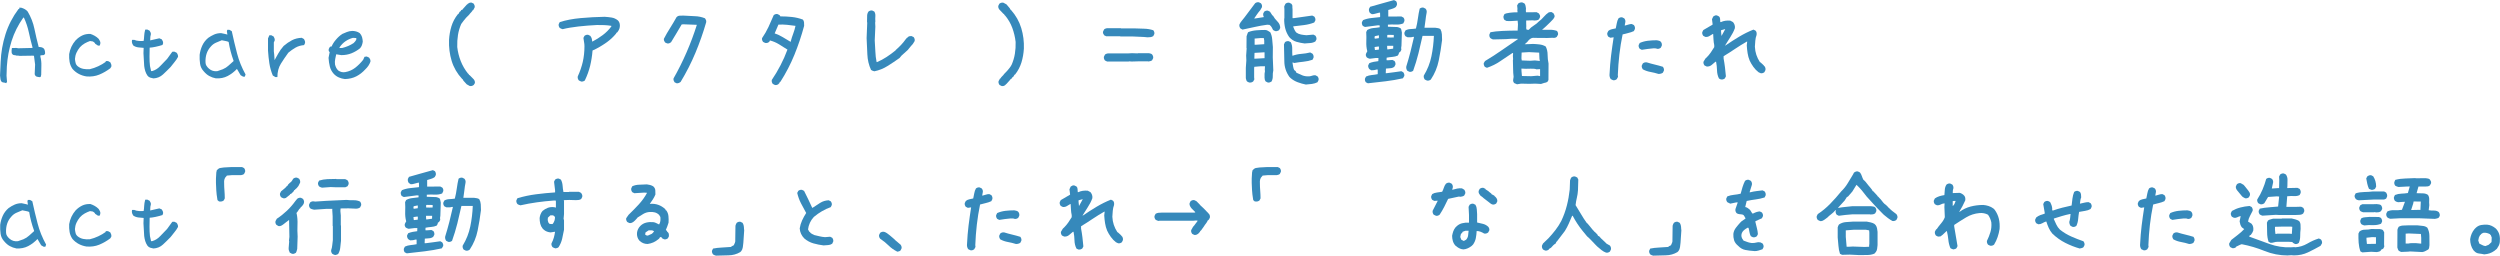 <?xml version="1.0" encoding="UTF-8"?>
<svg id="_レイヤー_2" data-name="レイヤー_2" xmlns="http://www.w3.org/2000/svg" viewBox="0 0 772.72 79.02">
  <defs>
    <style>
      .cls-1 {
        fill: #3689bb;
      }
    </style>
  </defs>
  <g id="_レイヤー_1-2" data-name="レイヤー_1">
    <g>
      <path class="cls-1" d="M5,76.77c-.69-.13-1.34-.36-1.97-.71-.62-.34-1.18-.82-1.68-1.42-.64-.67-1.03-1.45-1.16-2.35s-.17-1.84-.13-2.8c.13-.97.39-1.9.79-2.79.4-.89,1-1.69,1.82-2.4.58-.41,1.19-.76,1.84-1.05s1.38-.44,2.19-.44c.41.09.81.17,1.21.26.4.09.65.16.76.23v.26l-.19-1.35.13-.42h.64l.74.42c.49,2.3,1.04,4.58,1.63,6.85.59,2.27,1.47,4.44,2.63,6.53l-.23.68h-.52l-.77-.45-1.19-2.03h.13c-.86.92-1.83,1.68-2.92,2.26-1.09.58-2.34.83-3.75.74ZM7.28,73.93c.62-.26,1.2-.63,1.72-1.11.53-.48,1.04-.94,1.53-1.37v-.16c-.34-.92-.64-1.88-.9-2.87-.26-.99-.46-1.95-.61-2.9-.28-.13-.61-.23-.98-.29-.38-.06-.76-.14-1.14-.23-.58.24-1.17.48-1.77.74s-1.13.64-1.58,1.16c-.62.67-1.07,1.41-1.34,2.24-.27.83-.38,1.72-.34,2.69,0,.39.1.74.29,1.05.19.31.45.61.77.89.37.32.77.55,1.21.68s.91.16,1.4.1l1.74-.61Z"/>
      <path class="cls-1" d="M26.7,76.19c-.82-.13-1.59-.38-2.32-.76-.73-.38-1.39-.9-1.97-1.56-.47-.69-.77-1.41-.9-2.18-.13-.76-.17-1.56-.13-2.4.13-.79.36-1.55.69-2.26.33-.71.77-1.37,1.3-2,.62-.64,1.3-1.14,2.05-1.5.74-.35,1.58-.51,2.53-.47.47.15.92.35,1.35.6.43.25.83.55,1.19.92.15.24.28.47.4.69.12.23.16.5.11.82l-.19.58h-.52l-.84-.55c-.11-.21-.23-.38-.37-.48-.14-.11-.27-.19-.4-.26l-.87-.13c-.56.19-1.1.44-1.63.73-.53.29-1.02.68-1.47,1.18-.45.54-.81,1.11-1.08,1.71-.27.6-.42,1.25-.47,1.93.04.45.11.87.21,1.26.1.39.32.72.66,1,.52.41,1.08.67,1.71.79.62.12,1.29.16,2,.11.9-.21,1.78-.52,2.63-.92.85-.4,1.62-.84,2.3-1.34v-.26h.71l.71.39c.11.24.2.44.27.61.07.17.09.41.05.71l-.32.52c-1.07.82-2.22,1.47-3.43,1.97-1.21.49-2.54.68-3.98.55Z"/>
      <path class="cls-1" d="M47.4,76.8c-.34-.06-.67-.15-.98-.24-.31-.1-.6-.31-.85-.63-.3-.45-.53-.92-.68-1.42-.15-.49-.26-1.01-.32-1.55l-.23-3.96.06-1.64c-.32-.02-.83-.06-1.51-.13s-1.27-.28-1.74-.64c-.13-.21-.23-.42-.29-.61s-.1-.41-.1-.64l.06-.45h.68c.41.19.91.31,1.51.34s1.06.03,1.39-.02c.09-.45.14-.97.16-1.55s.13-1.22.32-1.93l.64-.03.71.35c.13.22.24.41.32.58.09.17.11.4.06.68-.11.3-.16.63-.16,1s-.01.61-.03.74h.03l2.8-.64.74.32c.13.17.24.36.32.56.09.2.12.42.1.66l-.19.52c-.67.22-1.37.4-2.11.56-.74.16-1.36.25-1.85.27-.02.75-.04,1.67-.05,2.74-.01,1.07.04,2.06.14,2.96l.35,1.55.39-.03c.92-.28,1.73-.79,2.42-1.53s1.4-1.48,2.13-2.21l1.61-2.22.64-.03.71.35c.13.17.24.37.32.58.09.22.12.44.1.68-.3.58-.67,1.12-1.1,1.63-.43.51-.83,1-1.19,1.5-.77.8-1.56,1.57-2.37,2.32-.8.75-1.8,1.16-2.98,1.22Z"/>
      <path class="cls-1" d="M67.74,62.3l-.52-.45c-.21-1.29-.34-2.3-.37-3.05-.03-.74-.06-1.49-.1-2.24-.03-.75,0-1.84.11-3.25l.16-.71.52-.45c.17-.13.35-.2.55-.23.19-.02.42-.05.68-.1l.45-.06,2.42-.13h3.16l.64.32c.13.17.23.35.29.55s.08.4.03.61l-.32.64c-.13.13-.28.22-.45.26-.17.04-.34.09-.52.13h-2.84l-1.51.13-.13.19c-.3.26-.5.57-.61.93-.11.37-.14.76-.1,1.19,0,.8.03,1.59.1,2.38.06.8.1,1.58.1,2.35l-.32.64c-.17.13-.35.23-.55.29s-.48.08-.87.03Z"/>
      <path class="cls-1" d="M90.25,78.44l-.68-.35c-.11-.21-.2-.44-.27-.68-.08-.24-.1-.48-.08-.74l.16-2.03-.06-.26.13-1.16-.1-5.19h-.13v.06l-.74.55-.87.68c-.21.17-.45.32-.71.45s-.54.16-.84.1l-.64-.39c-.13-.17-.22-.35-.27-.55s-.05-.4.02-.61l.39-.71c1.12-.73,2.16-1.56,3.13-2.48.97-.92,1.83-1.91,2.58-2.96l.61-.74c.17-.13.35-.22.55-.27.19-.05.4-.06.61-.02l.64.35c.11.17.19.35.26.55s.06.42,0,.68c-.04.22-.15.43-.31.64-.16.22-.31.4-.44.55h-.13l-.35.58h-.13l-.61.93-.39.48.1.03c.24,1.12.33,2.29.27,3.53-.05,1.24-.04,2.45.05,3.66l-.13,3.83c-.06.22-.12.43-.18.64-.05.22-.15.41-.27.58-.17.11-.35.19-.55.26s-.4.06-.61,0ZM87.77,61.33c-.17-.04-.33-.1-.48-.16s-.29-.14-.42-.23c-.13-.17-.23-.35-.29-.55s-.08-.4-.03-.61l.32-.64c.3-.26.62-.52.97-.79.34-.27.64-.57.9-.92h.13l.19-.39.52-.52c.28-.17.49-.38.64-.61.15-.24.29-.46.42-.68.17-.13.35-.23.55-.29s.4-.07.61-.03l.64.32c.13.17.23.35.29.55s.08.42.03.68l-.52,1.03-.52.64-.45.39-.19.23h-.13l-.19.39-.52.52-.19.19-.42.19v.13l-1.29,1.03-.58.13ZM103.59,78.83c-.17-.04-.33-.1-.48-.16s-.29-.14-.42-.23c-.13-.17-.23-.35-.29-.55s-.08-.4-.03-.61c.17-.47.28-.97.32-1.48s.11-1.04.19-1.58v-4.32l-.06-.06v-2.96l-.13-2.06.06-.26h-1.87l-3.8.26c-.21-.04-.43-.1-.64-.16s-.41-.16-.58-.29c-.13-.17-.23-.35-.29-.55s-.08-.4-.03-.61l.32-.64c.17-.13.35-.23.55-.29s.4-.07.61-.03l.39.06c1.12-.09,2.26-.16,3.42-.23s2.32-.12,3.48-.16l2.8-.13c.69.09,1.41.12,2.16.1.75-.02,1.43.12,2.03.42.13.17.23.35.29.55s.08.4.03.61l-.32.64c-.17.13-.37.23-.58.29s-.43.1-.64.1c-.9-.04-1.68-.07-2.34-.1-.66-.02-1.48-.01-2.47.03l-.06.77.13,1.42v3.03l.06.06v4.71c-.09.71-.16,1.41-.23,2.09-.06.69-.27,1.33-.61,1.93-.13.13-.28.21-.45.26-.17.04-.34.09-.52.13ZM99.53,58.01c-.17-.04-.33-.1-.48-.16s-.29-.14-.42-.23c-.13-.17-.23-.35-.29-.55s-.08-.4-.03-.61l.32-.64c.82-.26,1.68-.41,2.58-.45.9-.04,1.8-.06,2.71-.06l.06.06h2.71l.68.32c.13.17.24.35.32.55s.11.42.06.68l-.32.64-.68.32h-2.96l-1.61-.06-2.64.19Z"/>
      <path class="cls-1" d="M125.74,78.31l-.64-.32c-.13-.17-.21-.35-.26-.55s-.04-.4,0-.61l.32-.61c.56-.26,1.15-.41,1.77-.47.62-.05,1.24-.15,1.84-.27v-1.42h-.45c-.21.09-.46.15-.74.18s-.55.05-.81.05l-.61-.39c-.13-.17-.23-.36-.29-.56-.06-.2-.08-.41-.03-.63l.35-.64c.45-.17.91-.31,1.37-.4.46-.1.93-.17,1.4-.21l.03-.97h-.84l-1.84.23c-.17-.04-.33-.1-.48-.16s-.29-.14-.42-.23c-.13-.17-.23-.35-.29-.55s-.05-.4.03-.61l.32-.64h.06v-.19c-.24-.9-.33-1.86-.29-2.87.04-1.01.03-2.01-.03-3l.32-.64c.6-.34,1.23-.54,1.89-.6.65-.05,1.3-.13,1.95-.24v-.58l-.52-.03-4.03.52-.64-.32c-.13-.17-.22-.36-.27-.56-.05-.2-.06-.41-.02-.63l.35-.61c.77-.32,1.62-.54,2.55-.64.92-.11,1.82-.2,2.67-.29l.06-.19-.03-1.19h-.26c-.34.06-.71.16-1.1.29s-.77.19-1.16.19l-.61-.39c-.13-.19-.22-.39-.27-.58s-.06-.42-.02-.68l.35-.64c1.22-.34,2.46-.69,3.71-1.05s2.47-.69,3.67-1.02l.64.32c.13.19.21.39.26.6.04.2.04.4,0,.6l-.32.61c-.34.26-.72.45-1.14.56-.42.12-.82.24-1.21.37v2.03h.71l3.35-.03.64.35c.13.17.22.35.27.55.05.19.05.4-.02.61l-.32.64c-.71.28-1.48.4-2.32.35-.84-.04-1.64-.03-2.42.03v.64l2.9.1c.21.04.41.1.58.16s.34.16.52.29c.09.17.15.37.19.6s.09.45.13.66l-.13,4.06-.1.68.06.61-.35.61-.39.26c0,.17-.04.33-.11.48-.08.15-.17.29-.27.42-.52.22-1.07.35-1.68.4-.6.05-1.18.13-1.74.24l-.03.77.39.03,1.45-.1.61.32c.13.17.22.35.27.55.05.19.06.4.02.61l-.35.64c-.39.28-.81.42-1.26.44-.45.01-.89.05-1.32.11l-.06,1.42h.32c.77-.09,1.52-.18,2.24-.29.72-.11,1.48-.21,2.27-.32l.58.32c.13.17.23.36.29.56.06.2.08.4.03.6l-.42.71c-1.7.39-3.48.69-5.33.92s-3.7.44-5.53.63ZM129.12,64.36l.03-.84h-.19l-1.1.23-.1.64.26.13,1.1-.16ZM129.12,67.9l.03-.74-.06-.23h-.13l-1.16.16v.13l.1.77.13.03,1.1-.13ZM133.54,67.61l.03-.9h-1.87l-.03.32.06.77.13.03,1.68-.23ZM133.73,64.13v-.77l-1.74-.03-.26.03-.03.77,1.1.03.93-.03ZM144.01,77.48l-.68-.32c-.13-.17-.23-.35-.29-.55s-.08-.42-.03-.68c1.14-1.87,1.92-3.85,2.35-5.93.43-2.08.69-4.2.77-6.35h-3.51c-.39,1.8-.81,3.61-1.26,5.41s-1,3.6-1.64,5.38c-.17.13-.35.23-.55.29s-.4.08-.61.03l-.64-.32c-.13-.17-.23-.37-.29-.6s-.08-.47-.03-.73c.47-1.5.9-3.02,1.29-4.54.39-1.53.75-3.06,1.1-4.61h-.32c-.26.09-.53.13-.81.13h-.87l-.64-.32c-.13-.17-.23-.35-.29-.55s-.08-.4-.03-.61l.32-.64c.47-.26.99-.4,1.55-.42.56-.02,1.12-.07,1.68-.16.26-.99.46-2.04.61-3.14.15-1.11.33-2.11.55-3.01.17-.13.35-.23.55-.29s.4-.07.61-.03l.64.32c.15.17.26.35.32.55s.08.42.03.68c-.15.75-.27,1.53-.35,2.32-.09.8-.19,1.58-.32,2.35h3.32c.3.04.59.09.87.13.28.04.53.15.74.32.26.47.41,1,.45,1.58s.06,1.17.06,1.77c-.26,2.11-.6,4.22-1.03,6.33-.43,2.12-1.25,4.08-2.45,5.88-.17.13-.35.23-.55.29s-.4.08-.61.03Z"/>
      <path class="cls-1" d="M171.68,76.77c-.17-.04-.33-.1-.48-.16s-.29-.14-.42-.23c-.13-.17-.23-.35-.29-.55s-.08-.4-.03-.61c.3-.56.54-1.13.71-1.72.17-.59.3-1.21.39-1.85h-.19l-1.22.19c-.39-.04-.75-.13-1.1-.26s-.67-.32-.97-.58l-.39-.39c-.34-.43-.58-.92-.71-1.48-.13-.56-.19-1.14-.19-1.74.04-.39.14-.77.29-1.16s.35-.73.61-1.03c.52-.43,1.06-.75,1.64-.97.58-.21,1.24-.28,1.97-.19l.52.13v-1.87l-.06-.32h-.58c-1.76.13-3.5.31-5.22.55-1.72.24-3.42.55-5.09.93-.19-.04-.37-.1-.52-.16s-.29-.14-.42-.23c-.13-.17-.23-.35-.29-.55s-.08-.4-.03-.61l.32-.64c1.87-.56,3.78-.97,5.74-1.22s3.92-.45,5.9-.58v-.64l-.32-2.67.32-.64c.17-.13.35-.23.55-.29s.4-.07.61-.03l.64.32c.3.56.47,1.18.52,1.85s.13,1.34.26,1.98h1.68l.06-.06h3.06l.64.32c.13.17.24.35.32.55s.11.42.06.68l-.32.64c-.21.17-.46.28-.74.32-.28.04-.57.06-.87.06l-2.09-.06-1.68.06v.13l.06.06v4.12l-.13,1.42.13.52v2.9c-.17.95-.37,1.87-.58,2.79-.21.91-.58,1.78-1.1,2.59-.13.13-.28.22-.45.26-.17.04-.34.09-.52.13ZM170.9,69.13c.21-.3.38-.61.48-.93s.16-.68.16-1.06c-.04-.13-.12-.24-.23-.32-.11-.09-.23-.17-.35-.26h-.84l-.77.71-.06.71c.04.17.09.35.13.55s.13.35.26.48l.13.06v.13l.9.06.19-.13Z"/>
      <path class="cls-1" d="M200.11,75.41c-.47,0-.91-.09-1.32-.26-.41-.17-.78-.42-1.13-.74-.3-.34-.52-.72-.64-1.13-.13-.41-.17-.85-.13-1.32.04-.39.15-.76.32-1.13.17-.36.41-.7.71-1,.52-.52,1.13-.86,1.84-1.03.71-.17,1.45-.21,2.22-.13.3.04.59.14.87.29.28.15.57.29.87.42.21-.34.34-.71.39-1.1s.04-.79,0-1.22l-.39-.64c-.39-.39-.83-.64-1.32-.77s-1.02-.17-1.58-.13c-.73.04-1.4.25-2,.61-.6.37-1.2.74-1.8,1.13l-.06.13-.71.77-.45.39c-.17.13-.37.24-.58.32-.21.09-.45.11-.71.06l-.64-.32c-.13-.17-.23-.35-.29-.55s-.08-.4-.03-.61l.71-1.03c1.07-1.03,2.13-2.11,3.16-3.22,1.03-1.12,1.89-2.32,2.58-3.61l-.9-.06-3.03.19-.64-.32c-.13-.17-.23-.35-.29-.55s-.08-.41-.03-.64l.32-.64c.64-.3,1.36-.46,2.16-.48.79-.02,1.58-.05,2.35-.1.34.04.68.11,1,.19.32.09.63.22.93.39l.26.26c.26.3.4.65.42,1.05.02.4.03.81.03,1.24-.21.52-.47,1.01-.77,1.48-.3.47-.62.95-.97,1.42.95-.09,1.82.01,2.61.29.79.28,1.51.72,2.16,1.32l.19.39h.13c.39.52.61,1.11.68,1.77.06.67.08,1.34.03,2.03l-.39,1.16c-.13.39-.28.75-.45,1.1l.19.13v.13h.13l.13.32.19.13c.17.17.27.37.29.58.02.22.03.43.03.64l-.32.64c-.17.13-.35.23-.55.29s-.4.08-.61.03l-.64-.32-.26-.39h-.19l-.32.19v.13l-.32.32c-.52.43-1.05.77-1.61,1.02-.56.25-1.16.41-1.8.5ZM201.46,72.29l.39-.39.32-.39c-.21-.21-.47-.32-.77-.32h-.9l-.97.64-.13.64c.13.13.27.23.42.29s.31.08.48.03l1.16-.52Z"/>
      <path class="cls-1" d="M221.3,79.02c-.17-.04-.33-.1-.48-.16s-.29-.14-.42-.23c-.13-.17-.23-.35-.29-.55s-.08-.4-.03-.61l.32-.64c.86-.17,1.77-.28,2.74-.32.97-.04,1.93-.11,2.9-.19v-.13l.77-.39c.13-.26.25-.52.35-.79.11-.27.14-.57.1-.92l.06-4.32c.04-.17.1-.33.16-.48.06-.15.14-.29.23-.42.17-.13.35-.23.55-.29s.4-.07.61-.03l.64.32c.17.26.29.54.35.84.06.3.1.62.1.97l.06.52-.26,3.83c-.04.43-.1.88-.16,1.35-.06.47-.23.88-.48,1.22l-.32.32c-1.07.64-2.28.98-3.63,1-1.34.02-2.64.05-3.88.1Z"/>
      <path class="cls-1" d="M254.6,75.86c-1.07-.13-2.13-.34-3.16-.63s-1.98-.8-2.84-1.53c-.43-.43-.76-.9-1-1.42s-.38-1.07-.42-1.68c.13-.86.38-1.69.74-2.48.37-.79.78-1.56,1.26-2.29-.56-.99-1.1-1.99-1.61-3-.52-1.01-.9-2.07-1.16-3.19l.32-.64c.17-.13.35-.23.55-.29s.4-.07.61-.03l.64.32c.43.86.86,1.73,1.29,2.61.43.88.84,1.75,1.22,2.61h.13c.77-.52,1.55-1.02,2.32-1.51.77-.49,1.65-.76,2.64-.81l.64.32c.13.17.23.35.29.55s.08.4.03.61l-.32.64c-.95.34-1.85.76-2.71,1.26-.86.49-1.7,1.09-2.51,1.77-.52.56-.92,1.16-1.22,1.8s-.49,1.33-.58,2.06l.39.71.13.06c.17.26.39.45.64.58l.77.39c.56.13,1.11.26,1.64.39s1.11.22,1.71.26l1.55-.13.64.32c.13.17.23.35.29.55s.08.4.03.61l-.32.68c-.39.26-.81.4-1.26.42-.45.02-.91.05-1.39.1Z"/>
      <path class="cls-1" d="M277.36,77.8c-1.1-.56-2-1.2-2.71-1.92-.71-.72-1.58-1.42-2.61-2.11-.13-.17-.23-.35-.29-.55s-.08-.4-.03-.61l.32-.64c.17-.13.35-.23.55-.29s.42-.07.68-.03c.3.09.59.23.87.42s.55.4.81.61l.84.71.52.45c.28.3.61.6,1,.9l.64.55.39.32c.13.17.23.35.29.55s.08.4.03.61l-.32.64c-.13.13-.28.22-.45.26-.17.04-.34.09-.52.13Z"/>
      <path class="cls-1" d="M299.96,77.35l-.68-.32c-.17-.21-.29-.47-.35-.77-.06-.3-.08-.6-.03-.9.09-1.91.24-3.79.47-5.64.23-1.85.49-3.72.79-5.61h-.13l-.87.13-.64-.32c-.13-.17-.23-.35-.29-.55s-.08-.4-.03-.61l.32-.64c.3-.26.66-.43,1.08-.52.42-.09.82-.17,1.21-.26.13-.52.24-1.04.32-1.58.09-.54.26-1.04.52-1.51.17-.13.35-.23.55-.29s.4-.07.61-.03l.64.32c.13.17.23.35.29.55s.08.4.03.61l-.19,1.03h.19c.34-.09.68-.18,1-.29.32-.11.66-.16,1-.16l.64.32c.13.17.23.35.29.55s.08.42.03.68l-.32.64c-.56.26-1.13.45-1.71.58s-1.17.28-1.77.45c-.43,2.06-.76,4.14-1,6.22-.24,2.08-.4,4.19-.48,6.32l.06.58-.39.71c-.17.13-.35.23-.55.29s-.4.08-.61.03ZM308.86,67.97l-.64-.32c-.13-.17-.23-.35-.29-.55s-.08-.4-.03-.61l.32-.64c.77-.34,1.61-.57,2.51-.68.9-.11,1.83-.16,2.77-.16.21.04.42.09.61.13.19.04.38.13.55.26.17.17.29.37.35.58.06.22.08.45.03.71l-.32.64c-.17.13-.35.23-.55.29s-.4.08-.61.03c-.17-.09-.37-.13-.58-.13h-.64c-.6.04-1.18.11-1.74.19-.56.09-1.14.17-1.74.26ZM314.01,75.41c-.82-.26-1.64-.46-2.48-.61-.84-.15-1.62-.42-2.35-.81-.13-.19-.23-.39-.29-.58s-.08-.4-.03-.61l.32-.64c.17-.13.35-.23.55-.29s.42-.07.68-.03c.82.26,1.64.48,2.48.68s1.67.42,2.48.68c.13.17.23.36.29.56.06.2.08.41.03.63l-.32.64c-.17.13-.38.23-.61.29s-.48.1-.74.1Z"/>
      <path class="cls-1" d="M333.36,77.15l-.64-.32c-.39-.77-.59-1.62-.61-2.53-.02-.91-.12-1.8-.29-2.66h-.19c-.39.34-.79.69-1.22,1.03-.43.34-.92.49-1.48.45l-.68-.32c-.13-.17-.23-.35-.29-.55s-.08-.4-.03-.61l.58-.97.42-.39c.47-.47.89-.98,1.26-1.51.37-.54.72-1.08,1.06-1.64v-.64c-.13-.56-.2-1.13-.23-1.71s-.05-1.15-.1-1.71h-.13c-.34.22-.7.43-1.06.64-.37.22-.77.3-1.22.26l-.64-.32c-.13-.17-.23-.35-.29-.55s-.08-.4-.03-.61l.32-.64,2.87-1.68v-.19l-.19-1.48.39-.84c.17-.13.35-.23.55-.31.19-.07.4-.08.61-.02l.64.32c.21.22.32.48.32.81s.02.63.06.93h.19c.43-.21.89-.35,1.39-.42s1-.07,1.51-.03l.84.45c.21.26.38.54.48.84.11.3.14.64.1,1.03-.34.95-.81,1.86-1.39,2.74-.58.88-1.13,1.75-1.64,2.61h.13c1.38-.95,2.78-1.85,4.22-2.71,1.44-.86,2.91-1.59,4.42-2.19l.64.32c.17.17.28.38.32.61.04.24.04.48,0,.74-.21.56-.34,1.15-.39,1.77-.04.62-.09,1.24-.13,1.84.04.9.19,1.74.45,2.51s.62,1.53,1.1,2.26l.16.06.71.64.39.39v.13h.13c.13.17.23.36.29.56.06.2.08.44.03.69l-.32.64c-.17.13-.35.23-.55.29s-.4.08-.61.03l-.68-.32c-.6-.47-1.13-1.03-1.58-1.66-.45-.63-.83-1.27-1.13-1.92-.3-.73-.52-1.49-.64-2.29-.13-.79-.21-1.6-.26-2.42l.13-1.16h-.13c-1.2.69-2.4,1.43-3.58,2.22-1.18.8-2.37,1.56-3.58,2.29v.71c.17.9.31,1.81.42,2.72.11.91.2,1.84.29,2.79l-.32.64c-.17.13-.35.23-.55.29s-.4.08-.61.03ZM333.56,63.59l1.1-2h-.13l-1.16.32v.45l.13,1.29.06-.06Z"/>
      <path class="cls-1" d="M369.14,72.61l-.64-.32c-.13-.17-.23-.35-.29-.55s-.08-.4-.03-.61l.58-1.03c.26-.26.48-.54.68-.84.19-.3.42-.6.68-.9v-.19h-.71l-.64.06h-10.38l-.32.06c-.17-.04-.33-.1-.48-.16s-.29-.14-.42-.23c-.13-.17-.23-.35-.29-.55s-.08-.4-.03-.61l.32-.64c.26-.17.54-.28.84-.32.3-.04.62-.06.97-.06h10.18l.26-.06v-.13l-1.16-1.16c-.17-.21-.32-.45-.45-.71s-.17-.54-.13-.84l.32-.64c.17-.13.35-.23.55-.29s.4-.07.61-.03l.64.32.64.64.26.26.39.45.84.77.39.39.61.64.19.19.39.39v.13h.13c.13.17.23.35.29.55s.08.42.03.68l-.32.64-.19.06v.13h-.13c-.13.34-.32.67-.56.97-.25.3-.46.6-.63.9l-.97,1.35h-.13l-.13.32-.39.45c-.17.17-.38.31-.61.42-.24.11-.48.14-.74.1Z"/>
      <path class="cls-1" d="M387.88,62.3l-.52-.45c-.21-1.29-.34-2.3-.37-3.05-.03-.74-.06-1.49-.1-2.24-.03-.75,0-1.84.11-3.25l.16-.71.52-.45c.17-.13.35-.2.55-.23.19-.02.42-.05.68-.1l.45-.06,2.42-.13h3.16l.64.32c.13.17.23.35.29.55s.08.4.03.61l-.32.64c-.13.13-.28.22-.45.26-.17.04-.34.09-.52.13h-2.84l-1.51.13-.13.19c-.3.26-.5.57-.61.93-.11.37-.14.76-.1,1.19,0,.8.03,1.59.1,2.38.06.8.1,1.58.1,2.35l-.32.64c-.17.13-.35.23-.55.29s-.48.08-.87.03Z"/>
      <path class="cls-1" d="M443.82,66.68l-.68-.32c-.13-.17-.23-.35-.29-.55s-.08-.42-.03-.68l1.58-3.09h-.26l-.81.06-.64-.32c-.13-.17-.23-.35-.29-.55s-.08-.4-.03-.61l.32-.64c.43-.26.92-.42,1.47-.48.55-.06,1.08-.14,1.59-.23.21-.39.39-.8.52-1.24.13-.44.34-.85.64-1.24.17-.13.35-.23.55-.29s.4-.07.61-.03l.64.32c.13.17.23.35.29.55s.08.42.03.68l-.19.61h.19c.43-.13.88-.24,1.35-.34s.97-.12,1.48-.08l.71.42c.13.17.23.35.29.55s.08.4.03.61l-.32.64c-.17.13-.34.22-.52.26-.17.04-.37.09-.58.13l-.58-.06-3.29.71c-.39.82-.79,1.64-1.22,2.48s-.9,1.64-1.42,2.42c-.17.13-.35.23-.55.29s-.4.08-.61.03ZM452.26,77.09c-.47-.04-.9-.17-1.29-.39-.39-.21-.75-.47-1.1-.77-.39-.43-.66-.91-.81-1.43-.15-.53-.23-1.07-.23-1.63.09-.47.2-.92.35-1.35.15-.43.38-.84.68-1.22l.26-.26c.52-.52,1.11-.86,1.77-1.03.67-.17,1.39-.24,2.16-.19v-2.38l-.13-2.51.32-.64c.17-.13.35-.23.55-.29s.4-.07.61-.03l.64.32c.26.43.4.89.42,1.39.02.49.05,1,.1,1.51v2.58c.6.13,1.2.27,1.8.42.6.15,1.14.44,1.61.87.15.17.26.35.32.55s.08.4.03.61l-.35.64c-.17.13-.35.23-.55.29s-.42.08-.68.03c-.34-.21-.71-.4-1.1-.55-.39-.15-.79-.23-1.22-.23-.04.77-.13,1.5-.26,2.19-.13.69-.41,1.34-.84,1.97l-.45.45c-.39.3-.79.55-1.22.74s-.9.31-1.42.35ZM453.16,74.09c.34-.39.55-.82.61-1.29.06-.47.12-.97.16-1.48h-.97l-.9.32v.13l-.52.58-.19.9.32.84.77.39.71-.39ZM461.32,63.2c-.21-.04-.41-.14-.6-.29-.18-.15-.36-.29-.53-.42l-1.68-1.29-.19-.19-.77-.58c-.17-.21-.31-.43-.42-.64-.11-.21-.14-.47-.1-.77l.32-.64c.17-.13.35-.23.55-.29s.4-.07.61-.03l.64.32v.13l.9.58.19.19.74.58v.13l.84.45.19.19v.13h.13c.21.22.39.44.52.68.13.24.17.51.13.81l-.32.64c-.17.13-.35.23-.55.29s-.4.08-.61.03Z"/>
      <path class="cls-1" d="M496.42,78.09c-.52-.19-.99-.46-1.43-.81-.44-.34-.88-.71-1.31-1.1l-.45-.45-1.51-1.58-.64-.64-.52-.45-1.35-1.64c-.6-.73-1.16-1.49-1.68-2.29-.52-.79-.99-1.6-1.42-2.42h-.19c-.34.82-.68,1.61-1.02,2.38s-.74,1.54-1.21,2.29l-2.45,3.22-.19.16-.23.52c-.26.13-.5.31-.74.55-.24.24-.46.48-.68.74l-.64.39v.13c-.19.15-.39.26-.58.32s-.4.08-.61.03l-.64-.32c-.13-.17-.23-.35-.29-.55s-.08-.42-.03-.68l.32-.64,1.68-1.61c.77-.82,1.5-1.68,2.19-2.58s1.28-1.83,1.77-2.77c.73-1.53,1.3-3.11,1.72-4.75.42-1.64.71-3.3.89-4.98l.1-2.8c.04-.17.1-.33.16-.48.06-.15.14-.29.23-.42.17-.13.35-.23.55-.29s.4-.07.61-.03l.68.32.32.64-.1,3.32c-.04.77-.16,1.54-.34,2.29-.18.75-.32,1.51-.4,2.29.6.95,1.17,1.89,1.71,2.82s1.13,1.84,1.77,2.72l.13.06.61.71,1.1,1.35.39.39v.13h.13l.19.19.39.39.32.32.19.39.39.19.64.71.23.19.26.26.52.48.61.61,1.03.58c.13.17.23.35.29.55s.08.42.03.68l-.32.64c-.17.13-.35.23-.55.29s-.4.08-.61.03Z"/>
      <path class="cls-1" d="M510.97,79.02c-.17-.04-.33-.1-.48-.16s-.29-.14-.42-.23c-.13-.17-.23-.35-.29-.55s-.08-.4-.03-.61l.32-.64c.86-.17,1.77-.28,2.74-.32.97-.04,1.93-.11,2.9-.19v-.13l.77-.39c.13-.26.25-.52.35-.79.11-.27.14-.57.1-.92l.06-4.32c.04-.17.1-.33.16-.48.06-.15.14-.29.23-.42.17-.13.35-.23.55-.29s.4-.07.61-.03l.64.32c.17.26.29.54.35.84.06.3.1.62.1.97l.06.52-.26,3.83c-.04.43-.1.88-.16,1.35-.06.47-.23.88-.48,1.22l-.32.32c-1.07.64-2.28.98-3.63,1-1.34.02-2.64.05-3.88.1Z"/>
      <path class="cls-1" d="M542.27,77.6c-1.03-.06-1.97-.18-2.8-.34s-1.58-.59-2.22-1.27c-.64-.52-1.06-1.09-1.26-1.72-.19-.63-.27-1.29-.23-1.98.09-.69.34-1.31.77-1.87.43-.56.88-1.1,1.35-1.61l.39-.39,1.22-.84v-.19c-.13-.17-.24-.35-.32-.55s-.24-.35-.45-.48c-.34-.09-.7-.14-1.06-.16-.37-.02-.68-.14-.93-.35-.13-.17-.23-.35-.29-.55s-.08-.42-.03-.68l.71-2.06h-.45l-1.87.39-.9-.45c-.13-.17-.23-.35-.29-.55s-.08-.4-.03-.61l.32-.64c.69-.26,1.36-.42,2.03-.48s1.36-.18,2.09-.35c.17-.69.37-1.37.58-2.05s.47-1.32.77-1.92c.17-.13.35-.23.55-.29s.4-.07.61-.03l.64.32c.13.17.23.35.29.55s.08.42.03.68l-.71,2.29h.26c.69-.17,1.31-.29,1.87-.35s1.18-.14,1.87-.23l.64.32c.13.17.23.35.29.55s.08.42.03.68l-.32.64c-.95.3-1.86.51-2.74.61-.88.11-1.82.27-2.8.48l-.45,1.87c.26.04.48.13.68.26s.4.28.61.45l.26.26.64,1.03h.26c.73-.39,1.42-.6,2.06-.64l.64.32c.13.17.23.35.29.55s.08.4.03.61l-.32.64c-.56.26-.89.41-1,.45-.11.04-.44.19-1,.45v.26c.13.6.28,1.21.45,1.84.17.62.28,1.26.32,1.9l-.32.64c-.17.13-.35.23-.55.29s-.42.08-.68.03l-.64-.32c-.21-.39-.35-.81-.42-1.26s-.16-.89-.29-1.32l-.26-.06c-.77.43-1.3.85-1.58,1.26-.28.41-.4.87-.35,1.39.04.26.12.49.23.71.11.22.25.43.42.64,1.03.43,1.84.67,2.42.73.58.05,1.28-.03,2.09-.24l.71.06.64.32c.13.17.23.35.29.55s.08.4.03.61l-.32.64c-.39.13-.78.26-1.19.39s-.85.19-1.32.19Z"/>
      <path class="cls-1" d="M562.75,68.36c-.17-.04-.33-.1-.48-.16s-.29-.14-.42-.23c-.13-.17-.23-.35-.29-.55s-.08-.4-.03-.61l.32-.64c1.38-.9,2.66-1.97,3.85-3.19,1.19-1.22,2.33-2.5,3.4-3.83.82-.79,1.49-1.64,2.03-2.55s1.08-1.8,1.64-2.71l.26-.52c.17-.13.35-.24.55-.32.19-.09.42-.11.68-.06l.64.32c.26.34.45.72.58,1.13.13.41.3.81.52,1.19l.13.06.45.45,1.03,1.29.45.52.58.74.19.39h.13l.97,1.03.45.52v.13h.13l.52.58.26.26c.26.34.52.68.79,1,.27.32.57.59.92.81l.52.52.19.19v.13h.13l.19.19.19.19.58.52,1.35,1.03c.13.17.23.35.29.55s.08.4.03.61l-.32.64c-.17.13-.35.23-.55.29s-.42.08-.68.03c-.47-.26-.92-.55-1.35-.87s-.87-.68-1.32-1.06l-.19-.19-.32-.32c-.47-.47-.93-.95-1.39-1.42-.45-.47-.89-.95-1.32-1.42l-.64-.71-1.42-1.55c-.47-.64-.98-1.28-1.51-1.92-.54-.63-1.08-1.21-1.64-1.72l-1.29,2.09-1.35,1.55-.32.13-.71,1.1-2.06,2.26h.19c.69-.13,1.39-.23,2.09-.29s1.43-.14,2.16-.23h5.74c.26.04.5.08.74.1.24.02.44.12.61.29.13.17.23.35.29.55s.08.4.03.61l-.32.64c-.21.17-.45.28-.71.32-.26.04-.54.06-.84.06l-.06-.06h-5.41c-.73.04-1.45.11-2.16.19-.71.09-1.41.17-2.09.26l-.64-.32c-.13-.17-.23-.35-.29-.55s-.08-.4-.03-.61l.06-.26h-.13c-.39.47-.81.88-1.27,1.22-.46.34-.89.71-1.27,1.1-.3.22-.61.44-.93.68-.32.24-.68.38-1.06.42ZM574.38,78.83l-2.64-.13-2.38.06-.64-.32c-.26-.77-.42-1.6-.48-2.47s-.14-1.73-.23-2.59v-3.09c.04-.17.1-.33.16-.48.06-.15.14-.29.23-.42.64-.43,1.35-.68,2.13-.74s1.55-.12,2.32-.16h4.12c.43.09.85.17,1.26.26.41.09.78.24,1.13.45l.39.39c.21.3.35.62.42.97.06.34.12.71.16,1.1v4.09c-.04.39-.09.76-.13,1.13-.04.37-.17.7-.39,1l-.45.52c-.73.3-1.53.44-2.38.42-.86-.02-1.72-.01-2.58.03ZM577.73,76.25v-.64l.06-.06v-3.64l-.06-.71-1.03-.19h-3.74l-2.45.19v2l.26,3.06h.77l1.16-.06,3.61.13,1.42-.06Z"/>
      <path class="cls-1" d="M603.75,77.09c-.17-.04-.33-.1-.48-.16s-.29-.14-.42-.23c-.34-.82-.56-1.68-.64-2.59-.09-.91-.24-1.8-.45-2.66h-.13l-1.16,1.1-.68.52-.77.06-.64-.32c-.13-.17-.23-.35-.29-.55s-.08-.42-.03-.68l.39-.71h.13c.43-.64.9-1.26,1.4-1.84.5-.58.89-1.21,1.14-1.9l-.13-3.16.06-1.1h-.13c-.41.04-.77.16-1.1.35s-.7.27-1.13.23l-.64-.32c-.13-.17-.23-.35-.29-.55s-.08-.4-.03-.61l.32-.64c.43-.3.89-.53,1.39-.68.49-.15,1.01-.27,1.55-.35.04-.56.09-1.12.13-1.69.04-.57.21-1.09.52-1.56.17-.13.35-.23.55-.29s.4-.07.61-.03l.64.32c.13.17.23.35.29.55s.08.42.03.68c-.09.24-.14.46-.16.68-.02.22-.03.45-.03.71h.26l1.87-.06c.21.04.42.12.61.23.19.11.38.23.55.35v.13h.13c.21.22.35.46.42.74.06.28.08.57.03.87-.26.6-.55,1.2-.87,1.8-.32.6-.66,1.18-1,1.74h.13c1.03-.77,2.17-1.32,3.42-1.64s2.54-.48,3.87-.48c.56.04,1.11.15,1.64.32.54.17,1.04.43,1.51.77l.39.39c.62.86,1.05,1.78,1.29,2.77.24.99.31,2.04.23,3.16-.13.86-.33,1.7-.61,2.51-.28.82-.64,1.6-1.1,2.35-.17.13-.35.23-.55.29s-.42.08-.68.03l-.64-.32c-.13-.17-.23-.36-.29-.56-.06-.2-.08-.41-.03-.63.43-.86.78-1.75,1.06-2.67.28-.92.38-1.92.29-3-.09-.43-.21-.85-.39-1.26-.17-.41-.39-.78-.64-1.13-.39-.21-.81-.36-1.26-.45-.45-.09-.91-.11-1.39-.06-1.46.13-2.83.57-4.09,1.32-1.27.75-2.5,1.54-3.71,2.35v.45l1.03,6.09-.32.64c-.13.13-.28.22-.45.26-.17.04-.34.09-.52.13ZM603.69,63.59c.21-.21.38-.45.48-.71s.2-.52.29-.77h-.58l-.32.06v1.42l.06.06.06-.06Z"/>
      <path class="cls-1" d="M642.88,76.83c-1.55-.43-3.05-1.02-4.51-1.76s-2.79-1.69-4-2.85c-.47-.56-.85-1.15-1.13-1.77-.28-.62-.53-1.28-.74-1.97h-.13c-.39.13-.76.3-1.13.52-.37.22-.77.32-1.22.32l-.64-.32c-.13-.17-.23-.35-.29-.55s-.08-.4-.03-.61l.32-.64c.39-.3.8-.54,1.24-.71.44-.17.9-.32,1.37-.45v-.32l-.45-2.64.32-.64c.17-.13.35-.23.55-.29s.4-.07.61-.03l.64.32c.21.39.39.8.52,1.22.13.43.17.88.13,1.35l.26.06c.95-.34,1.89-.63,2.84-.87.95-.24,1.91-.46,2.9-.68.09-.73.17-1.45.26-2.16s.26-1.39.52-2.03c.17-.13.35-.23.55-.29s.4-.07.61-.03l.64.32c.17.22.28.47.32.77.04.3.06.6.06.9-.13.3-.21.61-.26.93s-.09.66-.13,1h.13c.43-.09.85-.18,1.26-.29.41-.11.83-.16,1.26-.16l.64.32c.13.17.23.35.29.55s.08.4.03.61l-.32.64c-.52.3-1.08.49-1.71.58-.62.09-1.24.19-1.84.32-.13.73-.23,1.47-.29,2.22-.06.75-.25,1.45-.55,2.09-.17.13-.35.23-.55.29s-.4.08-.61.03l-.64-.32c-.13-.17-.23-.36-.29-.58-.06-.21-.1-.43-.1-.64.13-.39.21-.78.26-1.19.04-.41.09-.83.13-1.26h-.13c-.86.17-1.71.39-2.55.64s-1.67.52-2.48.77v.19c.26.56.52,1.12.77,1.68.26.56.62,1.07,1.1,1.55,1.07.86,2.25,1.57,3.51,2.13,1.27.56,2.52,1.05,3.77,1.48.13.19.23.39.29.58s.08.4.03.61l-.32.64c-.17.13-.34.22-.52.26-.17.04-.37.09-.58.13Z"/>
      <path class="cls-1" d="M662.55,77.35l-.68-.32c-.17-.21-.29-.47-.35-.77-.06-.3-.08-.6-.03-.9.09-1.91.24-3.79.47-5.64.23-1.85.49-3.72.79-5.61h-.13l-.87.13-.64-.32c-.13-.17-.23-.35-.29-.55s-.08-.4-.03-.61l.32-.64c.3-.26.66-.43,1.08-.52.42-.09.82-.17,1.21-.26.13-.52.24-1.04.32-1.58.09-.54.26-1.04.52-1.51.17-.13.35-.23.55-.29s.4-.07.61-.03l.64.32c.13.17.23.35.29.55s.08.4.03.61l-.19,1.03h.19c.34-.09.68-.18,1-.29.32-.11.66-.16,1-.16l.64.32c.13.17.23.35.29.55s.08.42.03.68l-.32.64c-.56.26-1.13.45-1.71.58s-1.17.28-1.77.45c-.43,2.06-.76,4.14-1,6.22-.24,2.08-.4,4.19-.48,6.32l.06.58-.39.71c-.17.13-.35.23-.55.29s-.4.08-.61.03ZM671.45,67.97l-.64-.32c-.13-.17-.23-.35-.29-.55s-.08-.4-.03-.61l.32-.64c.77-.34,1.61-.57,2.51-.68.9-.11,1.83-.16,2.77-.16.21.04.42.09.61.13.19.04.38.13.55.26.17.17.29.37.35.58.06.22.08.45.03.71l-.32.64c-.17.13-.35.23-.55.29s-.4.08-.61.03c-.17-.09-.37-.13-.58-.13h-.64c-.6.04-1.18.11-1.74.19-.56.09-1.14.17-1.74.26ZM676.61,75.41c-.82-.26-1.64-.46-2.48-.61-.84-.15-1.62-.42-2.35-.81-.13-.19-.23-.39-.29-.58s-.08-.4-.03-.61l.32-.64c.17-.13.35-.23.55-.29s.42-.07.68-.03c.82.26,1.64.48,2.48.68s1.67.42,2.48.68c.13.17.23.36.29.56.06.2.08.41.03.63l-.32.64c-.17.13-.38.23-.61.29s-.48.1-.74.1Z"/>
      <path class="cls-1" d="M707.17,78.96c-2.54,0-4.94-.46-7.22-1.39s-4.63-1.62-7.06-2.09c-.3.09-.59.2-.87.35-.28.15-.57.29-.87.42v.13c-.17.13-.35.23-.55.29s-.4.08-.61.03l-.64-.32c-.13-.17-.23-.35-.29-.55s-.08-.4-.03-.61l.64-1.06c.69-.56,1.38-1.1,2.06-1.61s1.33-1.1,1.93-1.74l-.71-.52c-.21-.26-.38-.55-.48-.87s-.18-.66-.23-1l.32-1.61h-.13c-.34.09-.66.2-.93.35-.28.15-.61.2-1,.16l-.64-.32c-.13-.17-.23-.35-.29-.55s-.08-.4-.03-.61l.32-.64c.82-.47,1.68-.83,2.58-1.06.9-.24,1.86-.4,2.87-.48l.64.32c.13.17.23.35.29.55s.08.4.03.61c-.26.56-.54,1.11-.84,1.64-.3.54-.49,1.11-.58,1.71l.97.58.19.19c.21.26.35.56.42.9.06.34.08.71.03,1.1-.09.26-.19.49-.32.71-.13.22-.28.43-.45.64l-.39.19v.13l-.13.19c2.11.77,4.21,1.54,6.32,2.3,2.11.76,4.3,1.1,6.57,1.02l1.1-.06.26.06c1.35-.09,2.6-.47,3.74-1.14s2.33-1.21,3.58-1.6l.64.32c.13.17.23.35.29.55s.08.41.03.64l-.45.77c-1.29.73-2.59,1.41-3.9,2.03s-2.75.93-4.32.93l-.84-.06-1.03.06ZM693.92,61.27l-.71-.39-.32-.32-1.48-1.8c-.13-.19-.23-.39-.29-.58s-.08-.4-.03-.61l.32-.64c.17-.13.35-.23.55-.29s.4-.07.61-.03l.9.52.45.52,1,1.26c.17.22.31.43.42.64.11.22.14.47.1.77l-.32.64c-.17.13-.35.23-.55.29s-.41.08-.64.03ZM699.37,66.68c-.17-.04-.33-.1-.48-.16s-.29-.14-.42-.23c-.13-.17-.23-.35-.29-.55s-.08-.4-.03-.61l.32-.64c.95-.21,1.93-.35,2.96-.42s1.93-.14,2.71-.23l.32-3.09-.71-.06-2.71.19-1.16,1.93c-.17.13-.35.23-.55.29s-.42.08-.68.03l-.64-.32c-.13-.17-.23-.35-.29-.55s-.08-.4-.03-.61c.64-.99,1.19-2.01,1.64-3.08s.83-2.15,1.13-3.27c.17-.13.35-.23.55-.29s.4-.07.61-.03l.64.32c.13.17.23.35.29.55s.08.4.03.61l-.39,1.8h.19l1.87-.13.19.06.06-2.51-.06-1.1.32-.64c.17-.13.35-.23.55-.29s.4-.07.61-.03l.64.32c.34.52.5,1.06.48,1.64s-.03,1.21-.03,1.9l-.06.64h.52l2.64-.06.68.32c.13.19.23.39.29.58s.08.42.03.68l-.32.64c-.49.26-1.05.37-1.68.32-.62-.04-1.34-.02-2.16.06l-.26,3.29h2.58l1.97-.06.64.32c.13.17.23.35.29.55s.08.4.03.61l-.32.64c-.34.26-.74.39-1.18.39s-.88.02-1.31.06h-4.9l-1.03-.06-4.12.26ZM709.36,75.41l-.64-.35-.19-.26-1.1-.06h-3.48c-.39,0-.74.05-1.06.16-.32.11-.68.16-1.06.16l-.64-.32c-.3-.9-.45-1.86-.45-2.87s-.02-2.03-.06-3.06l.32-.64c.21-.17.46-.29.74-.35s.55-.14.81-.23h2.71l.06-.06h3.03c.39.09.77.18,1.16.29.39.11.75.27,1.1.48.28.34.43.73.45,1.16.02.43.03.86.03,1.29-.09.73-.13,1.47-.13,2.22s-.14,1.45-.42,2.09c-.17.15-.35.26-.55.32s-.4.08-.61.03ZM708.39,72.29v-.13l.13-2.06-.45-.06h-2.64l-2.26.06v.9l.13,1.29h.45l.06-.06h3.87l.71.06Z"/>
      <path class="cls-1" d="M729.06,61.91c-.17-.02-.33-.06-.48-.13s-.29-.14-.42-.23c-.13-.17-.23-.35-.31-.55-.08-.19-.09-.4-.05-.61l.32-.64c.84-.26,1.71-.39,2.61-.4.9-.01,1.82-.07,2.74-.18h3.42l.64.35c.11.17.19.35.26.55s.08.42.03.68l-.29.64-.64.29h-3.29l-4.54.23ZM730.19,78.02l-.61-.32c-.3-.84-.48-1.73-.55-2.67-.06-.95-.09-1.89-.06-2.84l.32-.64c.49-.39,1.07-.57,1.74-.56.67.01,1.31-.06,1.93-.21l2.64.03c.17.02.34.05.52.1.17.04.32.13.45.26l.35.64-.03,3.77.06.64-.32.64-.64.32-.19.35c-.17.13-.35.22-.55.26-.19.04-.4.09-.61.13l-1.74-.1-2.71.19ZM730.45,65.62c-.17-.04-.33-.1-.48-.16s-.29-.14-.42-.23c-.13-.17-.23-.35-.29-.55s-.08-.4-.03-.61l.32-.64.64-.32h3.51l.9-.03c.26.04.5.08.74.1.24.02.44.11.61.26.13.17.23.35.29.55s.09.4.06.61l-.35.64c-.21.19-.45.31-.71.35-.26.04-.52.06-.77.06l-.58-.1-.06.06h-3.38ZM730.77,69.68c-.17-.04-.33-.1-.48-.16s-.29-.14-.42-.23c-.13-.17-.23-.35-.29-.55s-.08-.4-.03-.61l.29-.64c.37-.21.77-.33,1.22-.34.45-.01.9-.05,1.35-.11l2.9.03.64.29c.11.17.2.35.27.55.07.19.09.4.05.61l-.32.64c-.77.32-1.62.46-2.53.42-.91-.04-1.8-.01-2.66.1ZM733.15,58.72c-.17-.04-.33-.1-.48-.16l-.45-.19c-.24-.54-.41-1.07-.53-1.6-.12-.53-.22-1.07-.31-1.63l.32-.61c.17-.13.36-.23.56-.31.2-.07.42-.09.66-.05l.61.32c.3.47.53.97.68,1.5.15.53.23,1.09.23,1.69l-.32.64c-.13.13-.28.22-.45.26-.17.04-.34.09-.52.13ZM734.38,75.35v-2.03l-1.22-.03-1.71.19v.52l.13,1.39h1.06l1.74-.03ZM752.59,67.65l-4.93-.19h-5.77l-3.09.16c-.17-.04-.33-.1-.47-.16s-.27-.14-.4-.23c-.15-.17-.26-.35-.32-.55s-.08-.42-.03-.68l.32-.64c.64-.3,1.38-.44,2.19-.4s1.59,0,2.32-.11l.93-2.48-.71.03-1.42.1c-.19-.04-.37-.1-.53-.16-.16-.06-.3-.14-.4-.23-.13-.15-.23-.33-.29-.53-.06-.2-.09-.41-.06-.63l.32-.68c.64-.26,1.31-.4,2-.42.69-.02,1.35-.09,2-.19l.58-2.03-1.03.03-2.45.13c-.17-.04-.35-.1-.53-.16-.18-.06-.34-.14-.47-.23-.13-.17-.22-.35-.27-.53-.05-.18-.06-.38-.02-.6l.29-.68c.99-.26,2.01-.4,3.06-.42,1.05-.02,2.11-.06,3.16-.13l.06.06,3.13-.03c.21.04.44.08.68.11s.44.13.61.31c.13.17.23.35.31.53.08.18.09.39.05.63l-.35.64c-.19.17-.41.27-.64.31s-.48.05-.74.05h-2.16l-.58,2.06c.6.04,1.22.06,1.85.05.63-.01,1.19.15,1.66.47.3.43.43.93.39,1.5-.04.57-.03,1.13.03,1.69l-.19,1.55c.52.09,1.05.12,1.61.11.56-.01,1.05.13,1.48.44.13.17.23.37.29.58.06.22.08.43.03.64l-.29.52c-.19.13-.39.22-.58.26-.19.04-.4.09-.61.13ZM742.11,77.86l-.64-.32c-.13-.13-.23-.29-.29-.48s-.13-.38-.19-.55l.03-5.51c.04-.17.1-.33.16-.48.06-.15.14-.29.23-.42.45-.26.93-.39,1.45-.39s1.03-.02,1.55-.06h2.77c.56.06,1.11.12,1.66.18.55.05,1.03.24,1.43.56.41.77.62,1.62.63,2.55.01.92.02,1.87.02,2.84-.04.26-.08.51-.1.74-.02.24-.12.44-.29.61-.3.15-.59.31-.87.47s-.6.26-.97.31l-3.74-.19c-.43.06-.89.1-1.39.1s-.98.02-1.45.06ZM748.37,75.32v-1.84l-.1-1.16-3.74-.16-.97.06v3.06h.81c.37-.09.75-.13,1.16-.13h1.19l1.64.16ZM748.11,64.91l.03-.45.1-2.16-2.22-.03c-.06.45-.18.9-.35,1.34-.17.44-.31.88-.42,1.31l2.61-.06.26.06Z"/>
      <path class="cls-1" d="M767.91,78.64c-.58-.13-1.15-.23-1.71-.29s-1.03-.31-1.42-.74l-.26-.26c-.34-.47-.6-1-.77-1.58s-.26-1.19-.26-1.84c.09-.58.24-1.13.45-1.64s.52-1.01.9-1.48l.45-.45c.47-.43,1.01-.7,1.61-.81.6-.11,1.24-.14,1.9-.1.47.04.91.16,1.32.35s.81.44,1.19.74l.32.32c.47.56.78,1.17.93,1.82.15.66.18,1.37.1,2.14-.04.39-.15.75-.32,1.1-.17.34-.37.67-.58.97l-.77.64c-.47.34-.97.6-1.48.77s-1.05.28-1.61.32ZM769.2,75.67l.9-.84.06-1.42-.32-.81-.19-.06v-.13c-.3-.17-.62-.3-.97-.39-.34-.09-.72-.11-1.13-.06l-.52.26-.06.13h-.13v.13c-.17.09-.3.22-.39.39-.09.17-.17.35-.26.55l-.19.9.32.97c.3.13.6.28.9.45.3.17.63.28,1,.32l.97-.39Z"/>
    </g>
    <g>
      <path class="cls-1" d="M1.84,25.68c-.26-.11-.53-.17-.81-.19-.28-.02-.5-.14-.64-.35-.17-.26-.26-.55-.27-.87s-.05-.63-.11-.93l.19-4.16c.11-2.92.61-5.79,1.5-8.6.89-2.81,2.23-5.4,4.01-7.77l.26-.06v-.39l.64.03c.37.11.71.25,1.05.44.33.18.63.42.89.73,1.01,1.7,1.71,3.48,2.09,5.35s.83,3.74,1.32,5.61c.3,0,.6.03.89.1s.54.22.76.45c.13.22.22.45.27.71s.07.54.05.84l-.32.39-1.1.1-.03.39c.24.88.34,1.79.31,2.74-.03.95-.05,1.91-.05,2.9l-.19.68-.13-.03-.03.06h-.19c-.19-.04-.41-.08-.64-.11-.24-.03-.44-.13-.61-.31l-.23-.48.13-3-.35-2.71-.45-.03-3.96.06-.64-.1-.19.06c-.26-.11-.53-.17-.81-.18-.28-.01-.5-.12-.64-.34-.13-.13-.2-.29-.21-.48s-.02-.4-.02-.61l.1-.77,1.35-.03.64.1,4.35-.1.03-.19c-.43-1.55-.81-3.09-1.14-4.64s-.83-3.05-1.5-4.51l-.19-.06c-1.61,2.28-2.82,4.69-3.63,7.23s-1.29,5.17-1.47,7.88l-.1,2.87.16,2-.26.19v.13h-.06Z"/>
      <path class="cls-1" d="M26.7,23.62c-.82-.13-1.59-.38-2.32-.76-.73-.38-1.39-.9-1.97-1.56-.47-.69-.77-1.41-.9-2.18-.13-.76-.17-1.56-.13-2.4.13-.79.36-1.55.69-2.26s.77-1.37,1.31-2c.62-.64,1.3-1.14,2.05-1.5s1.58-.51,2.53-.47c.47.15.92.35,1.35.6.43.25.83.55,1.19.92.15.24.28.47.4.69s.16.5.11.82l-.19.58h-.52l-.84-.55c-.11-.21-.23-.38-.37-.48-.14-.11-.27-.19-.4-.26l-.87-.13c-.56.19-1.1.44-1.63.73s-1.01.68-1.47,1.18c-.45.54-.81,1.11-1.08,1.71-.27.6-.42,1.25-.47,1.93.04.45.11.87.21,1.26s.32.72.66,1c.52.41,1.08.67,1.71.79.62.12,1.29.16,2,.11.9-.21,1.78-.52,2.63-.92.85-.4,1.62-.84,2.3-1.34v-.26h.71l.71.39c.11.24.2.44.27.61.08.17.09.41.05.71l-.32.52c-1.08.82-2.22,1.47-3.43,1.97-1.21.49-2.54.68-3.98.55Z"/>
      <path class="cls-1" d="M47.4,24.23c-.34-.06-.67-.15-.98-.24s-.6-.31-.85-.63c-.3-.45-.53-.92-.68-1.42-.15-.49-.26-1.01-.32-1.55l-.23-3.96.06-1.64c-.32-.02-.83-.06-1.51-.13-.69-.06-1.27-.28-1.74-.64-.13-.21-.23-.42-.29-.61s-.1-.41-.1-.64l.06-.45h.68c.41.19.91.31,1.51.34.6.03,1.06.03,1.39-.02.08-.45.14-.97.16-1.55.02-.58.13-1.22.32-1.93l.64-.03.71.35c.13.22.24.41.32.58.08.17.11.4.06.68-.11.3-.16.63-.16,1s-.01.61-.03.74h.03l2.8-.64.74.32c.13.17.24.36.32.56.08.2.12.42.1.66l-.19.52c-.67.22-1.37.4-2.11.56s-1.36.25-1.85.27c-.02.75-.04,1.67-.05,2.74-.01,1.07.04,2.06.15,2.96l.35,1.55.39-.03c.92-.28,1.73-.79,2.42-1.53.69-.74,1.4-1.48,2.13-2.21l1.61-2.22.64-.03.71.35c.13.17.24.37.32.58.08.22.12.44.1.68-.3.58-.67,1.12-1.1,1.63-.43.51-.83,1-1.19,1.5-.77.8-1.56,1.57-2.37,2.32-.81.75-1.8,1.16-2.98,1.22Z"/>
      <path class="cls-1" d="M66.65,24.2c-.69-.13-1.34-.36-1.97-.71-.62-.34-1.18-.82-1.68-1.42-.64-.67-1.03-1.45-1.16-2.35s-.17-1.84-.13-2.8c.13-.97.39-1.9.79-2.79.4-.89,1-1.69,1.82-2.4.58-.41,1.19-.76,1.84-1.05s1.38-.44,2.19-.44c.41.09.81.17,1.21.26.4.09.65.16.76.23v.26l-.19-1.35.13-.42h.64l.74.42c.49,2.3,1.04,4.58,1.63,6.85.59,2.27,1.47,4.44,2.63,6.53l-.23.68h-.52l-.77-.45-1.19-2.03h.13c-.86.92-1.83,1.68-2.92,2.26-1.08.58-2.34.83-3.75.74ZM68.93,21.37c.62-.26,1.2-.63,1.72-1.11.53-.48,1.04-.94,1.53-1.37v-.16c-.34-.92-.64-1.88-.9-2.87-.26-.99-.46-1.95-.61-2.9-.28-.13-.61-.23-.98-.29-.38-.06-.76-.14-1.14-.23-.58.24-1.17.48-1.77.74s-1.13.64-1.58,1.16c-.62.67-1.07,1.41-1.34,2.24-.27.83-.38,1.72-.34,2.69,0,.39.1.74.29,1.05.19.31.45.61.77.89.37.32.77.55,1.21.68.44.13.91.16,1.4.1l1.74-.61Z"/>
      <path class="cls-1" d="M85.09,23.82l-.77-.48c-.52-1.25-.87-2.5-1.06-3.75s-.33-2.56-.42-3.92v-3.8l.42-.97h.61l.71.39c.11.17.2.37.27.58.08.22.09.44.05.68l-.26.55v2.74c.09.56.16,1.47.23,2.74.26-.47.62-1.13,1.1-1.98.47-.85,1.04-1.65,1.71-2.4.82-.71,1.67-1.29,2.56-1.76.89-.46,1.9-.71,3.01-.76l.71.39c.11.17.2.37.27.58.08.22.09.44.05.68l-.29.61c-1.01.09-1.9.35-2.66.79-.76.44-1.5.96-2.21,1.56-.82,1.12-1.58,2.25-2.3,3.4-.72,1.15-1.08,2.53-1.08,4.14h-.64Z"/>
      <path class="cls-1" d="M106.57,24.43c-.6-.06-1.2-.23-1.8-.48s-1.14-.63-1.61-1.13c-.6-.67-1-1.41-1.21-2.24-.21-.83-.34-1.72-.4-2.69l.35-1.8c-.17-.09-.28-.25-.32-.5-.04-.25.03-.53.23-.85s.42-.44.68-.35c.28-.69.71-1.39,1.31-2.09.59-.71,1.25-1.31,1.98-1.8.47-.19.95-.39,1.43-.6.48-.2,1.04-.32,1.66-.34.41,0,.81.05,1.21.16.4.11.77.28,1.11.52.34.37.58.77.71,1.22s.2.92.23,1.42c-.06.41-.16.77-.27,1.1-.12.32-.31.63-.56.93-.79.64-1.67,1.16-2.63,1.55-.96.39-2.01.58-3.17.58l-1.58-.26c-.09.45-.19.95-.31,1.48-.12.54-.13,1.11-.05,1.71.09.34.21.68.37,1s.39.61.69.87c.3.19.62.33.95.42.33.09.71.1,1.14.03,1.18-.21,2.21-.67,3.09-1.35.88-.69,1.7-1.5,2.45-2.45l.42-.93.68-.1.74.35c.13.19.24.37.32.53s.12.39.1.69c-.15.45-.37.88-.64,1.29-.28.41-.6.78-.97,1.13-.82.9-1.74,1.62-2.75,2.14-1.02.53-2.21.81-3.56.85ZM109.27,13.34c.17-.15.33-.32.47-.5.14-.18.26-.36.37-.53l.03-.55-1.06-.06c-.82.22-1.57.56-2.26,1.03-.69.47-1.29,1.07-1.8,1.8l-.13.32.93-.03c.6-.15,1.2-.35,1.79-.6.59-.25,1.14-.54,1.66-.89Z"/>
      <path class="cls-1" d="M145.78.81l.64.32c.11.17.19.35.26.55s.08.4.03.61l-.45.84h-.13c-.13.26-.31.49-.53.71-.23.22-.42.45-.6.71l-.93.93c-.26.3-.52.61-.77.93s-.5.66-.74,1c-.47,1.07-.81,2.2-1,3.38-.19,1.18-.27,2.43-.23,3.74.17,1.5.53,2.95,1.08,4.35.55,1.4,1.31,2.7,2.27,3.9l.13.03.19.39h.13l1.32,1.35c.13.17.23.35.29.55s.08.4.03.61l-.35.55c-.17.13-.35.23-.55.29s-.42.07-.68.03l-.93-.52-1.03-1.13-.19-.39-.19-.13c-1.55-1.68-2.63-3.54-3.25-5.59-.62-2.05-.89-4.21-.81-6.46.08-1.46.33-2.87.74-4.22.41-1.35,1.08-2.62,2.03-3.8h.13l.35-.64.19-.19h.13l.19-.39.48-.19v-.13l.19-.19,1.1-1.22h.13v-.13c.19-.15.4-.27.61-.37.21-.1.45-.12.71-.08Z"/>
      <path class="cls-1" d="M179.8,25.23c-.17-.04-.33-.1-.48-.16-.15-.06-.29-.14-.42-.23-.13-.17-.23-.35-.29-.55s-.08-.42-.03-.68c.69-1.48,1.2-2.98,1.55-4.48.34-1.5.52-3.11.52-4.83,0-.47-.04-.91-.13-1.32-.09-.41-.15-.83-.19-1.26l.32-.64c.17-.13.35-.23.55-.29s.4-.07.61-.03l.64.32c.21.26.37.54.45.84.08.3.13.6.13.9h.13c1.07-.56,2.12-1.21,3.13-1.97,1.01-.75,1.9-1.64,2.67-2.67v-.19c-.73-.13-1.46-.2-2.19-.23-.73-.02-1.48-.03-2.26-.03-1.89.09-3.79.24-5.7.45-1.91.22-3.54.49-4.9.84-.17-.04-.33-.1-.48-.16-.15-.06-.29-.14-.42-.23-.13-.17-.23-.35-.29-.55s-.08-.4-.03-.61l.32-.64c1.87-.6,4.03-1.02,6.48-1.24s4.92-.36,7.41-.4c.73.04,1.44.12,2.13.23.69.11,1.32.39,1.9.84l.19.19c.21.26.35.55.42.87s.08.66.03,1c-.04.34-.14.66-.29.93-.15.28-.33.55-.55.81h-.13l-.23.39c-.39.47-.83.93-1.32,1.39-.5.45-.98.85-1.45,1.19-.73.52-1.46.99-2.19,1.42-.73.43-1.48.82-2.26,1.16-.13,1.63-.38,3.21-.74,4.72-.37,1.51-.91,3.02-1.64,4.53-.13.13-.28.22-.45.26-.17.04-.34.09-.52.13Z"/>
      <path class="cls-1" d="M209.14,25.75l-.64-.32c-.11-.17-.2-.35-.27-.53-.08-.18-.09-.4-.05-.66,1.48-2.6,2.83-5.3,4.04-8.09,1.21-2.79,2.27-5.62,3.17-8.48l-4.22-.16-.48.06c-.52.9-1.05,1.81-1.61,2.72-.56.91-1.11,1.82-1.64,2.72-.17.15-.35.27-.55.35-.19.09-.42.11-.68.06l-.64-.29c-.13-.17-.23-.35-.31-.55s-.09-.4-.05-.61c.58-1.12,1.21-2.22,1.9-3.3.69-1.08,1.35-2.21,2-3.37.28-.28.6-.43.97-.45.37-.02.74-.03,1.13-.03,1.16.09,2.32.15,3.48.18s2.23.25,3.22.66c.13.17.23.35.31.55s.09.42.05.68c-.92,3.2-2.03,6.35-3.32,9.44s-2.82,6.09-4.58,8.99c-.17.13-.35.24-.55.32-.19.09-.42.12-.68.1Z"/>
      <path class="cls-1" d="M239.51,26.26l-.64-.32c-.13-.17-.23-.35-.29-.55s-.08-.42-.03-.68c.99-1.46,1.89-2.98,2.71-4.56s1.53-3.18,2.13-4.82c-.86-.56-1.73-1.11-2.61-1.64-.88-.54-1.82-.93-2.8-1.19l-.19.39c-.17.17-.37.29-.58.35s-.45.08-.71.03l-.64-.32c-.13-.17-.23-.35-.29-.55s-.08-.4-.03-.61c.77-1.12,1.44-2.28,2-3.48.56-1.2,1.1-2.42,1.61-3.64.17-.13.35-.23.55-.29s.4-.07.61-.03l.64.32.26.39c1.2,0,2.4.06,3.58.19s2.31.4,3.38.81c.21.26.33.56.35.9.02.34.03.69.03,1.03-.82,3.05-1.82,6.03-3,8.93s-2.63,5.69-4.35,8.38h-.13l-.26.52h-.13v.13c-.17.13-.35.23-.55.29s-.4.07-.61.03ZM244.4,12.96v-.13c.21-.82.47-1.62.77-2.42.3-.79.54-1.6.71-2.42-.86-.13-1.73-.24-2.61-.32-.88-.09-1.77-.11-2.67-.06l-1.16,2.71c.9.3,1.75.7,2.55,1.19.79.49,1.6.98,2.42,1.45Z"/>
      <path class="cls-1" d="M270.26,22.04c-.17-.04-.34-.1-.52-.16s-.34-.16-.52-.29c-.69-1.5-1.06-3.09-1.13-4.77s-.14-3.35-.23-5.03l.19-4.71-.06-.39c.04-.54.05-1.08.03-1.64-.02-.56.12-1.05.42-1.48.17-.13.35-.23.55-.29s.4-.07.61-.03l.64.32c.26.43.37.91.32,1.45-.04.54-.04,1.07,0,1.61l-.06.39.06,1.22-.19,4.25c.09,1.12.15,2.25.19,3.38.04,1.14.17,2.25.39,3.32h.13c1.03-.43,2.02-.96,2.96-1.58.95-.62,1.87-1.3,2.77-2.03l.06-.13c.6-.52,1.16-1.05,1.68-1.61.52-.56.99-1.14,1.42-1.74l.39-.45h.13l.13-.19c.13-.13.29-.21.48-.26.19-.04.4-.06.61-.06l.68.32c.13.17.23.35.29.55s.08.42.03.68l-.61.97-.19.19-.45.52-.9,1.1-1.93,1.74-.58.71c-1.2.86-2.44,1.69-3.71,2.48-1.27.8-2.63,1.34-4.09,1.64Z"/>
      <path class="cls-1" d="M309.6,26.59l-.64-.32c-.13-.17-.23-.35-.29-.55s-.08-.4-.03-.61l.45-.84h.13c.13-.26.31-.49.55-.71.24-.21.44-.45.61-.71l.9-.93c.26-.3.52-.61.77-.93s.47-.66.64-1c.47-1.07.81-2.2,1-3.38.19-1.18.27-2.4.23-3.64-.17-1.5-.52-2.95-1.03-4.35-.52-1.4-1.27-2.69-2.26-3.87l-.13-.06-.19-.39h-.13l-1.29-1.35c-.13-.17-.23-.35-.29-.55s-.08-.4-.03-.61l.32-.64c.17-.13.35-.23.55-.29s.42-.07.68-.03l.97.52,1.03,1.22.19.39.19.13c1.48,1.68,2.54,3.54,3.16,5.59.62,2.05.89,4.17.81,6.36-.09,1.46-.33,2.87-.74,4.22s-1.07,2.62-2,3.8h-.13l-.39.64-.19.19h-.13l-.19.39-.39.19v.13l-.19.19-1.1,1.22h-.13v.13c-.17.17-.37.3-.58.39-.21.09-.45.11-.71.06Z"/>
      <path class="cls-1" d="M354.74,11.54c-.73-.09-1.47-.14-2.22-.16-.75-.02-1.51-.05-2.29-.1h-3.93l-.06-.06h-4.32l-.64-.32c-.13-.17-.23-.35-.31-.55s-.08-.4-.02-.61l.32-.64c.13-.13.27-.21.42-.26.15-.04.31-.09.48-.13h4.25l.06.06h4c1.03.04,2.06.08,3.09.1,1.03.02,2,.18,2.9.48.13.17.23.35.29.55s.08.4.03.61l-.32.64c-.26.17-.53.28-.81.32-.28.04-.59.06-.93.06ZM342.17,19.01l-.64-.32c-.13-.17-.23-.35-.29-.55s-.08-.4-.03-.61l.32-.64c.13-.13.27-.21.42-.26.15-.04.31-.09.48-.13h6.32l1.16-.06,1.74.06.06-.06h3.42c.17.04.34.09.52.13.17.04.32.13.45.26.13.17.23.35.29.55s.08.4.03.61l-.32.64c-.17.13-.35.22-.55.26-.19.04-.4.09-.61.13l-.06-.06h-2.96l-2.13.06-.84-.06-.06.06h-6.7Z"/>
      <path class="cls-1" d="M394.4,9.67c-.17-.04-.33-.1-.48-.16-.15-.06-.29-.14-.42-.23-.13-.26-.27-.53-.42-.82-.15-.29-.38-.54-.68-.76l-.71-.06c-1.29.17-2.57.4-3.85.69s-2.54.56-3.79.82l-.64-.35c-.13-.17-.23-.35-.29-.55s-.08-.42-.03-.68c.17-.39.41-.76.72-1.13.31-.36.6-.72.85-1.06l3.29-4.38c.17-.13.35-.22.55-.27.19-.05.4-.06.61-.02l.64.32c.13.17.23.35.29.55s.06.42,0,.68l-.52.9c-.34.39-.67.8-.97,1.24-.3.44-.6.88-.9,1.31h.32l2.64-.42v-.13c-.09-.13-.14-.27-.16-.42-.02-.15-.03-.31-.03-.48l.32-.64c.17-.13.35-.23.55-.29s.4-.07.61-.03l.64.32.77,1.19h.13c.34.64.81,1.25,1.39,1.82.58.57.87,1.24.87,2.01l-.32.64c-.15.13-.31.22-.48.26-.17.04-.34.09-.52.13ZM386.12,25.52l-.64-.32c-.13-.13-.22-.29-.27-.48s-.1-.38-.14-.55v-3.19l.16-2.32-.06-1.48.16-2.26-.06-.06.03-3.64c.08-.21.16-.44.23-.68.06-.24.16-.44.29-.61.77-.3,1.61-.49,2.5-.56.89-.07,1.79-.11,2.69-.11.3,0,.58.08.84.23.26.15.52.31.77.48.34.67.54,1.4.6,2.19.05.8.12,1.59.21,2.38l-.03,3.22.16,4c-.13.58-.18,1.17-.16,1.77.02.6-.11,1.16-.39,1.68-.17.11-.35.19-.55.26s-.4.08-.61.03l-.64-.32c-.24-.34-.35-.72-.35-1.13v-1.26l.13-.81-.06-.39.06-1.1h-1.42l-1.87.16-.06.32v2.93l.06.64-.35.64c-.17.13-.36.23-.56.29s-.41.08-.63.03ZM390.86,17.98v-1.8h-.39l-2.71.16-.06,1.8h.26l2.9-.16ZM390.76,13.66v-1.13l-.13-.77h-.97l-1.87.16v1.9h.52l2.45-.16ZM403.65,26.14c-.86-.17-1.7-.41-2.51-.71-.82-.3-1.56-.73-2.22-1.29l-.39-.39c-1.03-1.46-1.55-3.07-1.56-4.83-.01-1.76-.05-3.5-.11-5.22l.32-.68c.17-.13.35-.22.55-.27.19-.05.4-.06.61-.02l.64.32c.3.62.45,1.3.43,2.03-.01.73,0,1.44.05,2.13h.13c.82-.3,1.7-.49,2.64-.56.95-.07,1.86-.22,2.74-.44l.71.39c.13.17.23.35.29.55s.08.42.03.68l-.32.64c-.86.3-1.78.5-2.76.6s-1.94.23-2.88.4l-.52-.19v.26c.06.39.13.76.19,1.13.06.37.18.72.35,1.06h.13l.32.32.19.42c.6.3,1.21.57,1.84.82.62.25,1.33.35,2.13.31.34-.04.67-.12.97-.23.3-.11.62-.14.97-.1l.64.35c.13.17.23.35.29.55s.06.4,0,.61l-.32.64c-.52.26-1.08.43-1.71.52-.62.09-1.25.15-1.87.19ZM403.3,13.44c-.9-.11-1.77-.28-2.61-.53-.84-.25-1.58-.74-2.22-1.47-.58-.84-.99-1.73-1.22-2.67-.24-.95-.34-1.95-.32-3.03l.06-.06v-2.87l-.06-.77c.06-.17.13-.33.19-.48.06-.15.14-.29.23-.42.17-.13.35-.22.55-.27.19-.05.4-.06.61-.02l.64.32c.21.22.32.47.31.77-.01.3,0,.6.05.9v2.77h.39c.95-.13,1.9-.26,2.85-.4.96-.14,1.91-.27,2.85-.4l.64.32c.13.17.23.36.29.56.06.2.08.41.03.63l-.35.64c-.99.39-2.04.65-3.14.79-1.11.14-2.22.27-3.33.4v.19c.13.3.26.6.39.9.13.3.32.58.58.84.43.3.91.5,1.45.6.54.1,1.08.17,1.64.21l2.16-.19.61.32c.13.17.23.36.29.56.06.2.08.41.03.63l-.32.61c-.47.28-.99.44-1.55.48-.56.04-1.13.09-1.71.13Z"/>
      <path class="cls-1" d="M422.81,25.75l-.64-.32c-.13-.17-.21-.35-.26-.55s-.04-.4,0-.61l.32-.61c.56-.26,1.15-.41,1.77-.47.62-.05,1.24-.15,1.84-.27v-1.42h-.45c-.21.09-.46.15-.74.18s-.55.05-.81.05l-.61-.39c-.13-.17-.23-.36-.29-.56-.06-.2-.08-.41-.03-.63l.35-.64c.45-.17.91-.31,1.37-.4.46-.1.93-.17,1.4-.21l.03-.97h-.84l-1.84.23c-.17-.04-.33-.1-.48-.16s-.29-.14-.42-.23c-.13-.17-.23-.35-.29-.55s-.05-.4.03-.61l.32-.64h.06v-.19c-.24-.9-.33-1.86-.29-2.87.04-1.01.03-2.01-.03-3l.32-.64c.6-.34,1.23-.54,1.89-.6.66-.05,1.3-.13,1.95-.24v-.58l-.52-.03-4.03.52-.64-.32c-.13-.17-.22-.36-.27-.56-.05-.2-.06-.41-.02-.63l.35-.61c.77-.32,1.62-.54,2.55-.64.92-.11,1.82-.2,2.67-.29l.06-.19-.03-1.19h-.26c-.34.06-.71.16-1.1.29s-.77.19-1.16.19l-.61-.39c-.13-.19-.22-.39-.27-.58-.05-.19-.06-.42-.02-.68l.35-.64c1.22-.34,2.46-.69,3.71-1.05s2.47-.69,3.67-1.02l.64.32c.13.19.21.39.26.6.04.2.04.4,0,.6l-.32.61c-.34.26-.72.45-1.14.56-.42.12-.82.24-1.21.37v2.03h.71l3.35-.03.64.35c.13.17.22.35.27.55.05.19.05.4-.02.61l-.32.64c-.71.28-1.48.4-2.32.35-.84-.04-1.64-.03-2.42.03v.64l2.9.1c.21.04.41.1.58.16s.34.16.52.29c.09.17.15.37.19.6s.09.45.13.66l-.13,4.06-.1.68.06.61-.35.61-.39.26c0,.17-.04.33-.11.48-.08.15-.17.29-.27.42-.52.22-1.07.35-1.68.4-.6.05-1.18.13-1.74.24l-.03.77.39.03,1.45-.1.61.32c.13.17.22.35.27.55.05.19.06.4.02.61l-.35.64c-.39.28-.81.42-1.26.44-.45.01-.89.05-1.32.11l-.06,1.42h.32c.77-.09,1.52-.18,2.24-.29.72-.11,1.48-.21,2.27-.32l.58.32c.13.17.23.36.29.56.06.2.08.4.03.6l-.42.71c-1.7.39-3.48.69-5.33.92-1.86.23-3.7.44-5.53.63ZM426.19,11.79l.03-.84h-.19l-1.1.23-.1.64.26.13,1.1-.16ZM426.19,15.34l.03-.74-.06-.23h-.13l-1.16.16v.13l.1.77.13.03,1.1-.13ZM430.61,15.05l.03-.9h-1.87l-.03.32.06.77.13.03,1.68-.23ZM430.8,11.57v-.77l-1.74-.03-.26.03-.03.77,1.1.03.93-.03ZM441.08,24.91l-.68-.32c-.13-.17-.23-.35-.29-.55s-.08-.42-.03-.68c1.14-1.87,1.92-3.85,2.35-5.93.43-2.08.69-4.2.77-6.35h-3.51c-.39,1.8-.81,3.61-1.26,5.41s-1,3.6-1.64,5.38c-.17.13-.35.23-.55.29s-.4.08-.61.03l-.64-.32c-.13-.17-.23-.37-.29-.6s-.08-.47-.03-.73c.47-1.5.9-3.02,1.29-4.54.39-1.53.75-3.06,1.1-4.61h-.32c-.26.09-.53.13-.81.13h-.87l-.64-.32c-.13-.17-.23-.35-.29-.55s-.08-.4-.03-.61l.32-.64c.47-.26.99-.4,1.55-.42.56-.02,1.12-.07,1.68-.16.26-.99.46-2.04.61-3.14.15-1.11.33-2.11.55-3.01.17-.13.35-.23.55-.29s.4-.07.61-.03l.64.32c.15.17.26.35.32.55s.08.42.03.68c-.15.75-.27,1.53-.35,2.32-.09.8-.19,1.58-.32,2.35h3.32c.3.04.59.09.87.13.28.04.53.15.74.32.26.47.41,1,.45,1.58s.06,1.17.06,1.77c-.26,2.11-.6,4.22-1.03,6.33-.43,2.12-1.25,4.08-2.45,5.88-.17.13-.35.23-.55.29s-.4.08-.61.03Z"/>
      <path class="cls-1" d="M468.93,26.07l-.9-.39c-.13-.13-.23-.29-.29-.48s-.08-.4-.03-.61l.13-.84c-.11-.82-.16-1.66-.16-2.53s-.02-1.73-.06-2.59l.06-.32-.06-1.03.06-.71-.06-.19h-.13c-1.42.92-2.7,1.78-3.85,2.58-1.15.8-2.5,1.46-4.04,2l-.64-.29c-.13-.17-.23-.35-.29-.55s-.09-.4-.06-.61l.39-.64c1.87-1.12,3.58-2.22,5.14-3.32,1.56-1.1,3.22-2.23,4.98-3.42v-.13l-1.93-.03c-1.16.11-2.18.16-3.06.16s-1.74.02-2.58.06c-.17-.02-.33-.07-.48-.16-.15-.09-.29-.17-.42-.26-.13-.15-.22-.32-.27-.52-.05-.19-.06-.4-.02-.61l.32-.68c.99-.19,2.22-.33,3.69-.4,1.47-.07,3.04-.11,4.72-.11l.1-1.9-.1-1.16-2.26.13-1.16-.03-.64-.32c-.13-.17-.22-.35-.27-.53-.05-.18-.07-.39-.05-.63l.32-.68c.28-.15.81-.28,1.6-.39.78-.11,1.58-.15,2.4-.13l.03-.32-.06-.06.03-.77-.1-.97.35-.61c.17-.13.38-.23.61-.29s.46-.07.68-.03l.64.32c.17.22.28.45.32.71l.13.77-.03.71.03.52h1.93l1.35-.03.71.39c.13.17.23.35.31.53.08.18.09.39.05.63l-.35.68c-.21.15-.44.25-.68.29-.24.04-.48.06-.74.06l-.45-.06-2.06.06v.9l.03.84-.03.64.13.45.64.06c.47-.54,1-.99,1.6-1.35.59-.36,1.11-.78,1.56-1.26.56-.41,1.06-.88,1.51-1.42.45-.54.97-1,1.55-1.39l.77-.1.64.35c.13.19.23.39.31.58.08.19.09.4.05.61l-.39.64-.93.97-1.26,1.22-.64.58-.64.55c.82.02,1.62.02,2.4,0,.78-.02,1.52.1,2.21.35.13.17.23.35.29.55s.08.4.03.61l-.35.64c-.17.17-.38.28-.61.32-.24.04-.48.04-.74,0l-1.64.06-3.87-.03c-.47-.06-.88,0-1.22.21-.34.2-.66.49-.93.85l-.06.13-.87.77,1.22-.03,1.35-.06c.69.02,1.38.08,2.06.16.69.09,1.31.3,1.87.64.39.77.58,1.62.58,2.55s.1,1.83.29,2.71l-.03,5.12-.35.58c-.47.19-.79.29-.97.29-.43.15-.75.26-.97.32l-1.8-.1-1.8.06-2.55-.06-1.19.19ZM475.93,18.85v-.13c-.09-.3-.13-.68-.13-1.13s-.02-.89-.06-1.32l-3.16-.16-2.26.13-.06,1.8.1.64,2.64.1,1.42-.1,1.51.16ZM476.02,23.53v-2.16h-.13l-.97.06c-.26-.11-.55-.17-.87-.18-.32-.01-.63-.02-.93-.02l-1.48.03-1.39-.06.03.81.13,1.48,2.9.06,1.93-.16.77.13Z"/>
      <path class="cls-1" d="M498.56,24.78l-.68-.32c-.17-.21-.29-.47-.35-.77-.06-.3-.08-.6-.03-.9.09-1.91.24-3.79.47-5.64.23-1.85.49-3.72.79-5.61h-.13l-.87.13-.64-.32c-.13-.17-.23-.35-.29-.55s-.08-.4-.03-.61l.32-.64c.3-.26.66-.43,1.08-.52.42-.09.82-.17,1.21-.26.13-.52.24-1.04.32-1.58.09-.54.26-1.04.52-1.51.17-.13.35-.23.55-.29s.4-.07.61-.03l.64.32c.13.17.23.35.29.55s.08.4.03.61l-.19,1.03h.19c.34-.09.68-.18,1-.29.32-.11.66-.16,1-.16l.64.32c.13.17.23.35.29.55s.08.42.03.68l-.32.64c-.56.26-1.13.45-1.71.58s-1.17.28-1.77.45c-.43,2.06-.76,4.14-1,6.22-.24,2.08-.4,4.19-.48,6.32l.06.58-.39.71c-.17.13-.35.23-.55.29s-.4.08-.61.03ZM507.46,15.4l-.64-.32c-.13-.17-.23-.35-.29-.55s-.08-.4-.03-.61l.32-.64c.77-.34,1.61-.57,2.51-.68.9-.11,1.83-.16,2.77-.16.21.04.42.09.61.13.19.04.38.13.55.26.17.17.29.37.35.58.06.22.08.45.03.71l-.32.64c-.17.13-.35.23-.55.29s-.4.08-.61.03c-.17-.09-.37-.13-.58-.13h-.64c-.6.04-1.18.11-1.74.19-.56.09-1.14.17-1.74.26ZM512.61,22.85c-.82-.26-1.64-.46-2.48-.61-.84-.15-1.62-.42-2.35-.81-.13-.19-.23-.39-.29-.58s-.08-.4-.03-.61l.32-.64c.17-.13.35-.23.55-.29s.42-.07.68-.03c.82.26,1.64.48,2.48.68s1.67.42,2.48.68c.13.17.23.36.29.56.06.2.08.41.03.63l-.32.64c-.17.13-.38.23-.61.29s-.48.1-.74.1Z"/>
      <path class="cls-1" d="M531.96,24.59l-.64-.32c-.39-.77-.59-1.62-.61-2.53-.02-.91-.12-1.8-.29-2.66h-.19c-.39.34-.79.69-1.22,1.03-.43.34-.92.49-1.48.45l-.68-.32c-.13-.17-.23-.35-.29-.55s-.08-.4-.03-.61l.58-.97.42-.39c.47-.47.89-.98,1.26-1.51.37-.54.72-1.08,1.06-1.64v-.64c-.13-.56-.2-1.13-.23-1.71s-.05-1.15-.1-1.71h-.13c-.34.22-.7.43-1.06.64-.37.22-.77.3-1.22.26l-.64-.32c-.13-.17-.23-.35-.29-.55s-.08-.4-.03-.61l.32-.64,2.87-1.68v-.19l-.19-1.48.39-.84c.17-.13.35-.23.55-.31.19-.07.4-.08.61-.02l.64.32c.21.22.32.48.32.81s.02.63.06.93h.19c.43-.21.89-.35,1.39-.42s1-.07,1.51-.03l.84.45c.21.26.38.54.48.84.11.3.14.64.1,1.03-.34.95-.81,1.86-1.39,2.74-.58.88-1.13,1.75-1.64,2.61h.13c1.38-.95,2.78-1.85,4.22-2.71,1.44-.86,2.91-1.59,4.42-2.19l.64.32c.17.17.28.38.32.61.04.24.04.48,0,.74-.21.56-.34,1.15-.39,1.77-.04.62-.09,1.24-.13,1.84.04.9.19,1.74.45,2.51s.62,1.53,1.1,2.26l.16.06.71.64.39.39v.13h.13c.13.17.23.36.29.56.06.2.08.44.03.69l-.32.64c-.17.13-.35.23-.55.29s-.4.08-.61.03l-.68-.32c-.6-.47-1.13-1.03-1.58-1.66-.45-.63-.83-1.27-1.13-1.92-.3-.73-.52-1.49-.64-2.29-.13-.79-.21-1.6-.26-2.42l.13-1.16h-.13c-1.2.69-2.4,1.43-3.58,2.22-1.18.8-2.37,1.56-3.58,2.29v.71c.17.9.31,1.81.42,2.72.11.91.2,1.84.29,2.79l-.32.64c-.17.13-.35.23-.55.29s-.4.08-.61.03ZM532.15,11.02l1.1-2h-.13l-1.16.32v.45l.13,1.29.06-.06Z"/>
    </g>
  </g>
</svg>